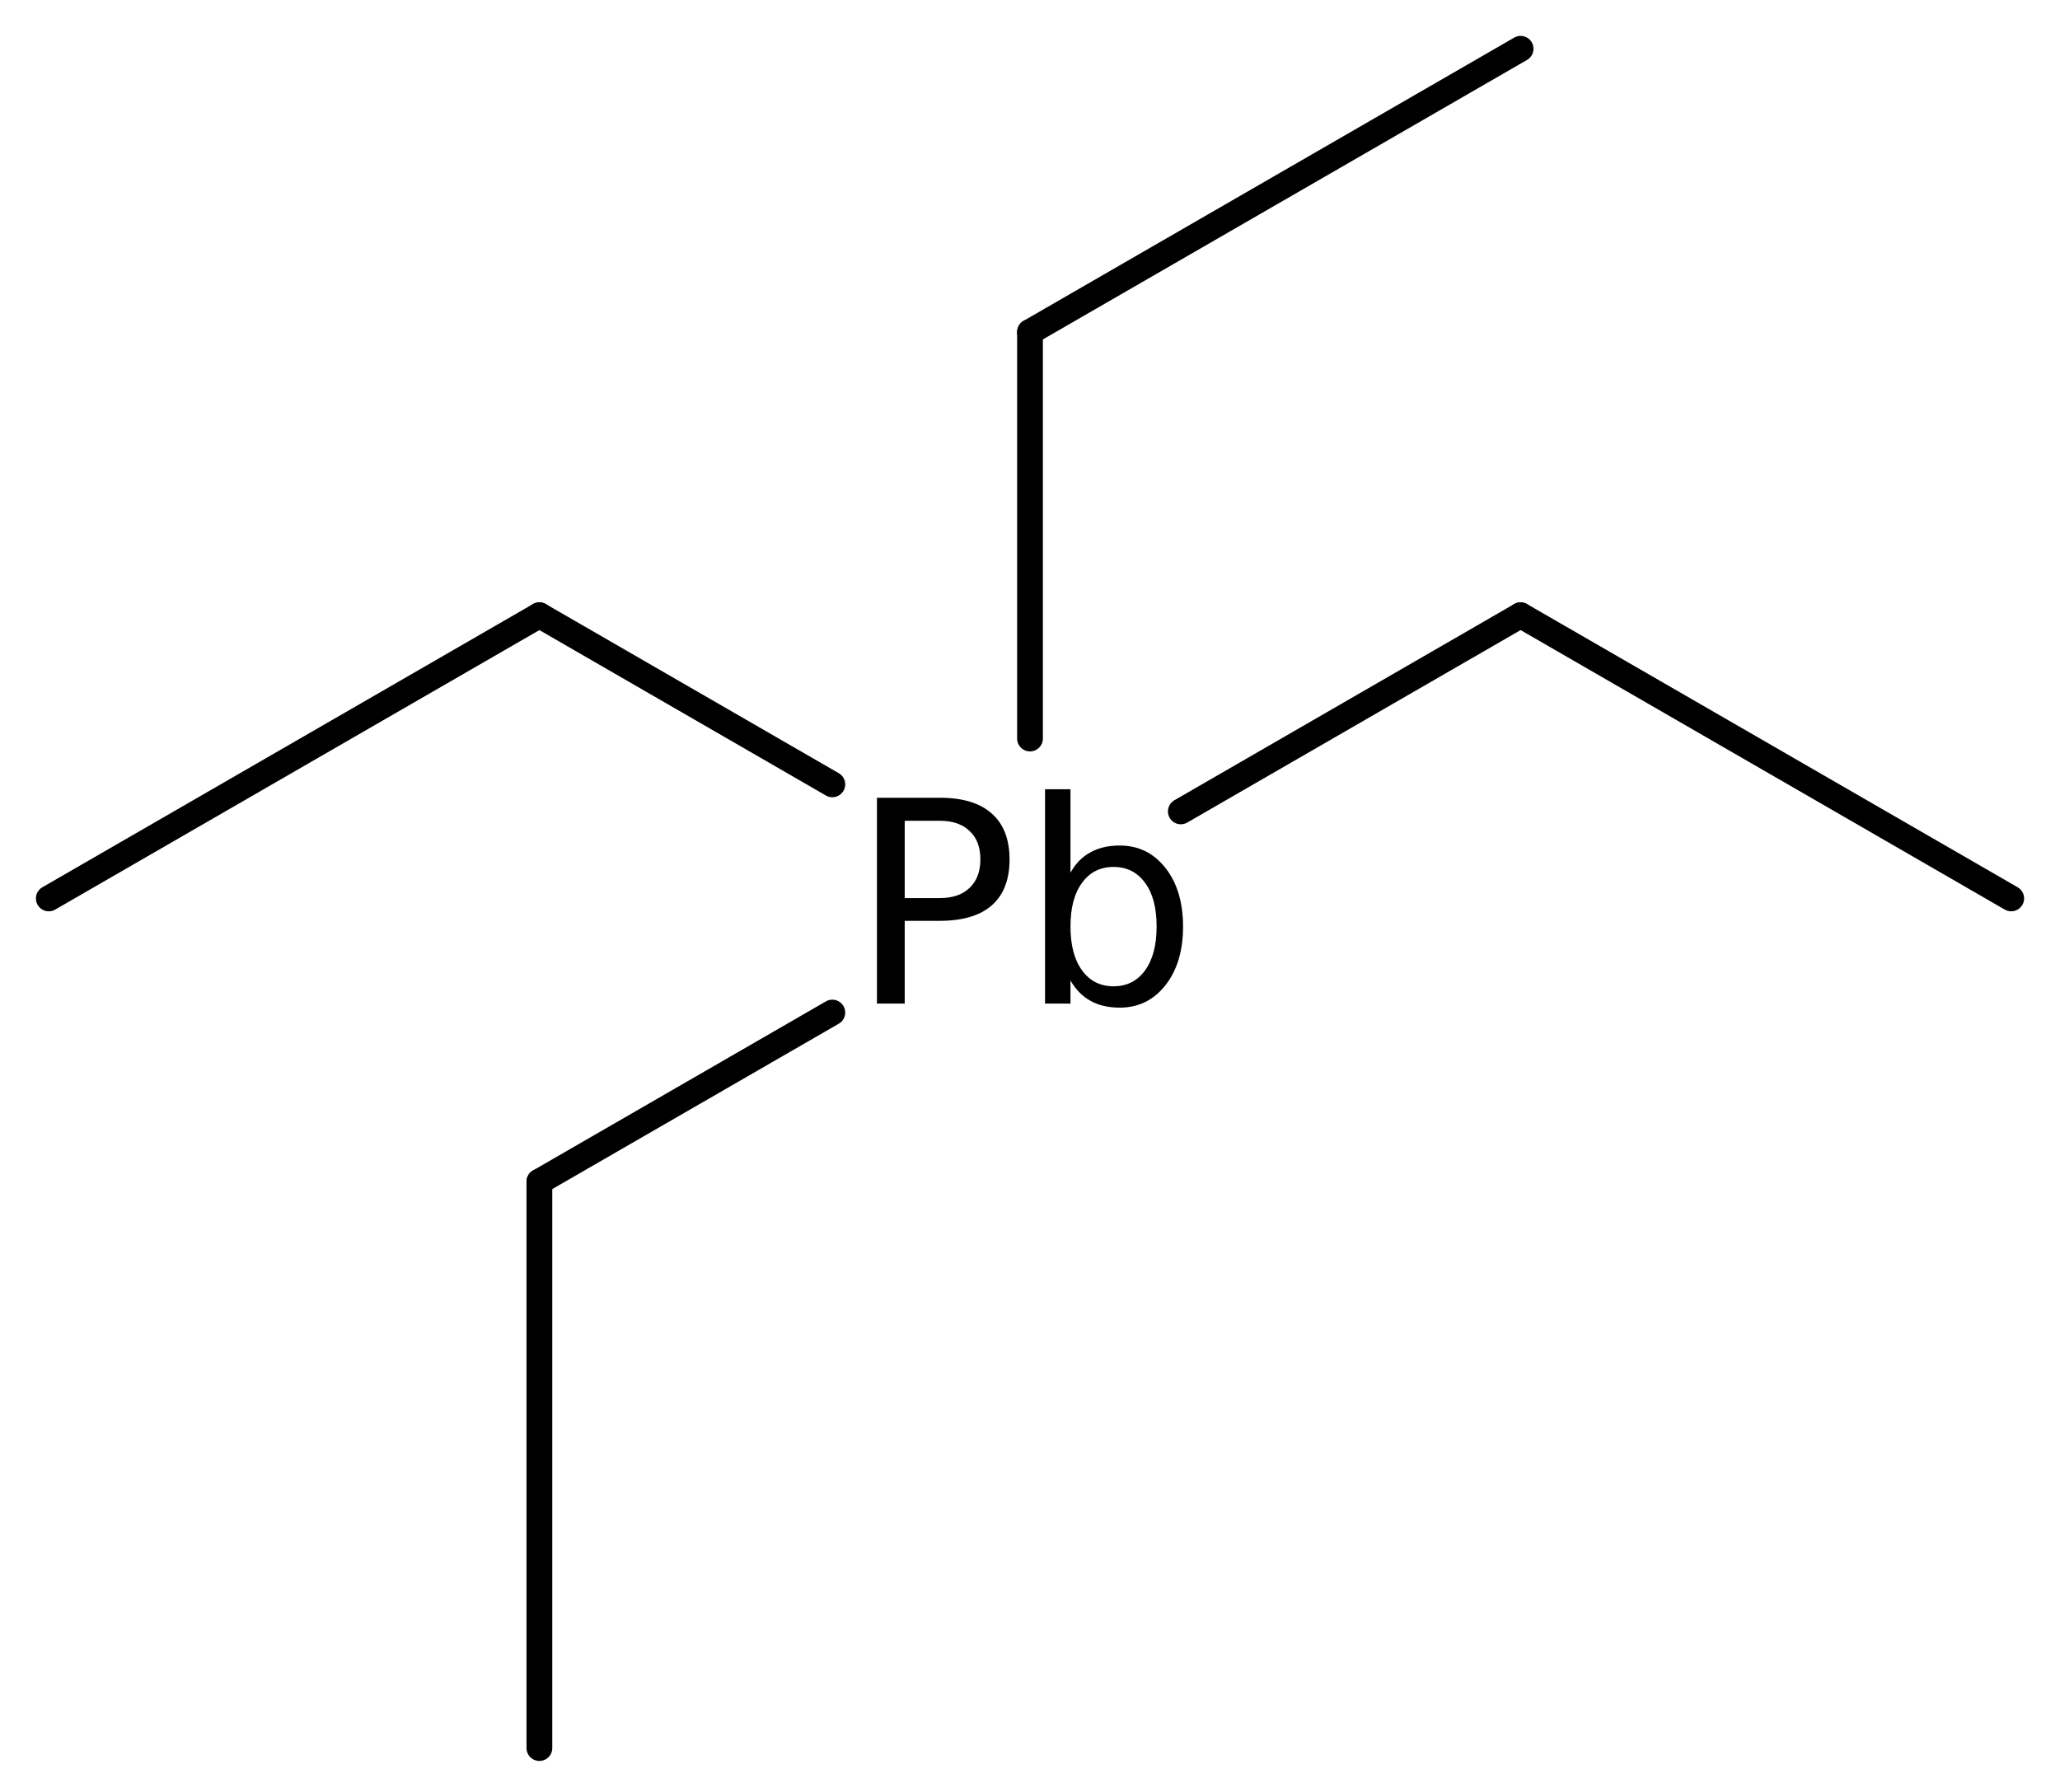 <?xml version='1.0' encoding='UTF-8'?>
<!DOCTYPE svg PUBLIC "-//W3C//DTD SVG 1.1//EN" "http://www.w3.org/Graphics/SVG/1.1/DTD/svg11.dtd">
<svg version='1.2' xmlns='http://www.w3.org/2000/svg' xmlns:xlink='http://www.w3.org/1999/xlink' width='36.946mm' height='32.146mm' viewBox='0 0 36.946 32.146'>
  <desc>Generated by the Chemistry Development Kit (http://github.com/cdk)</desc>
  <g stroke-linecap='round' stroke-linejoin='round' stroke='#000000' stroke-width='.462' fill='#000000'>
    <rect x='.0' y='.0' width='37.0' height='33.0' fill='#FFFFFF' stroke='none'/>
    <g id='mol1' class='mol'>
      <line id='mol1bnd1' class='bond' x1='36.071' y1='16.115' x2='27.272' y2='11.035'/>
      <line id='mol1bnd2' class='bond' x1='27.272' y1='11.035' x2='21.178' y2='14.554'/>
      <line id='mol1bnd3' class='bond' x1='14.928' y1='18.162' x2='9.674' y2='21.195'/>
      <line id='mol1bnd4' class='bond' x1='9.674' y1='21.195' x2='9.674' y2='31.355'/>
      <line id='mol1bnd5' class='bond' x1='18.473' y1='13.247' x2='18.473' y2='5.955'/>
      <line id='mol1bnd6' class='bond' x1='18.473' y1='5.955' x2='27.272' y2='.875'/>
      <line id='mol1bnd7' class='bond' x1='14.928' y1='14.069' x2='9.674' y2='11.035'/>
      <line id='mol1bnd8' class='bond' x1='9.674' y1='11.035' x2='.875' y2='16.115'/>
      <path id='mol1atm3' class='atom' d='M16.226 14.722v1.387h.627q.347 .0 .535 -.182q.195 -.183 .195 -.511q-.0 -.335 -.195 -.511q-.188 -.183 -.535 -.183h-.627zM15.728 14.309h1.125q.62 -.0 .937 .286q.316 .28 .316 .821q-.0 .541 -.316 .821q-.317 .28 -.937 .28h-.627v1.484h-.498v-3.692zM20.744 16.62q-.0 -.505 -.207 -.784q-.207 -.286 -.566 -.286q-.358 -.0 -.565 .286q-.207 .279 -.207 .784q-.0 .499 .207 .785q.207 .286 .565 .286q.359 -.0 .566 -.286q.207 -.286 .207 -.785zM19.199 15.653q.14 -.249 .359 -.365q.219 -.122 .523 -.122q.505 .0 .821 .402q.316 .401 .316 1.052q.0 .651 -.316 1.052q-.316 .402 -.821 .402q-.304 -.0 -.523 -.122q-.219 -.121 -.359 -.365v.414h-.456v-3.844h.456v1.496z' stroke='none'/>
    </g>
  </g>
</svg>
